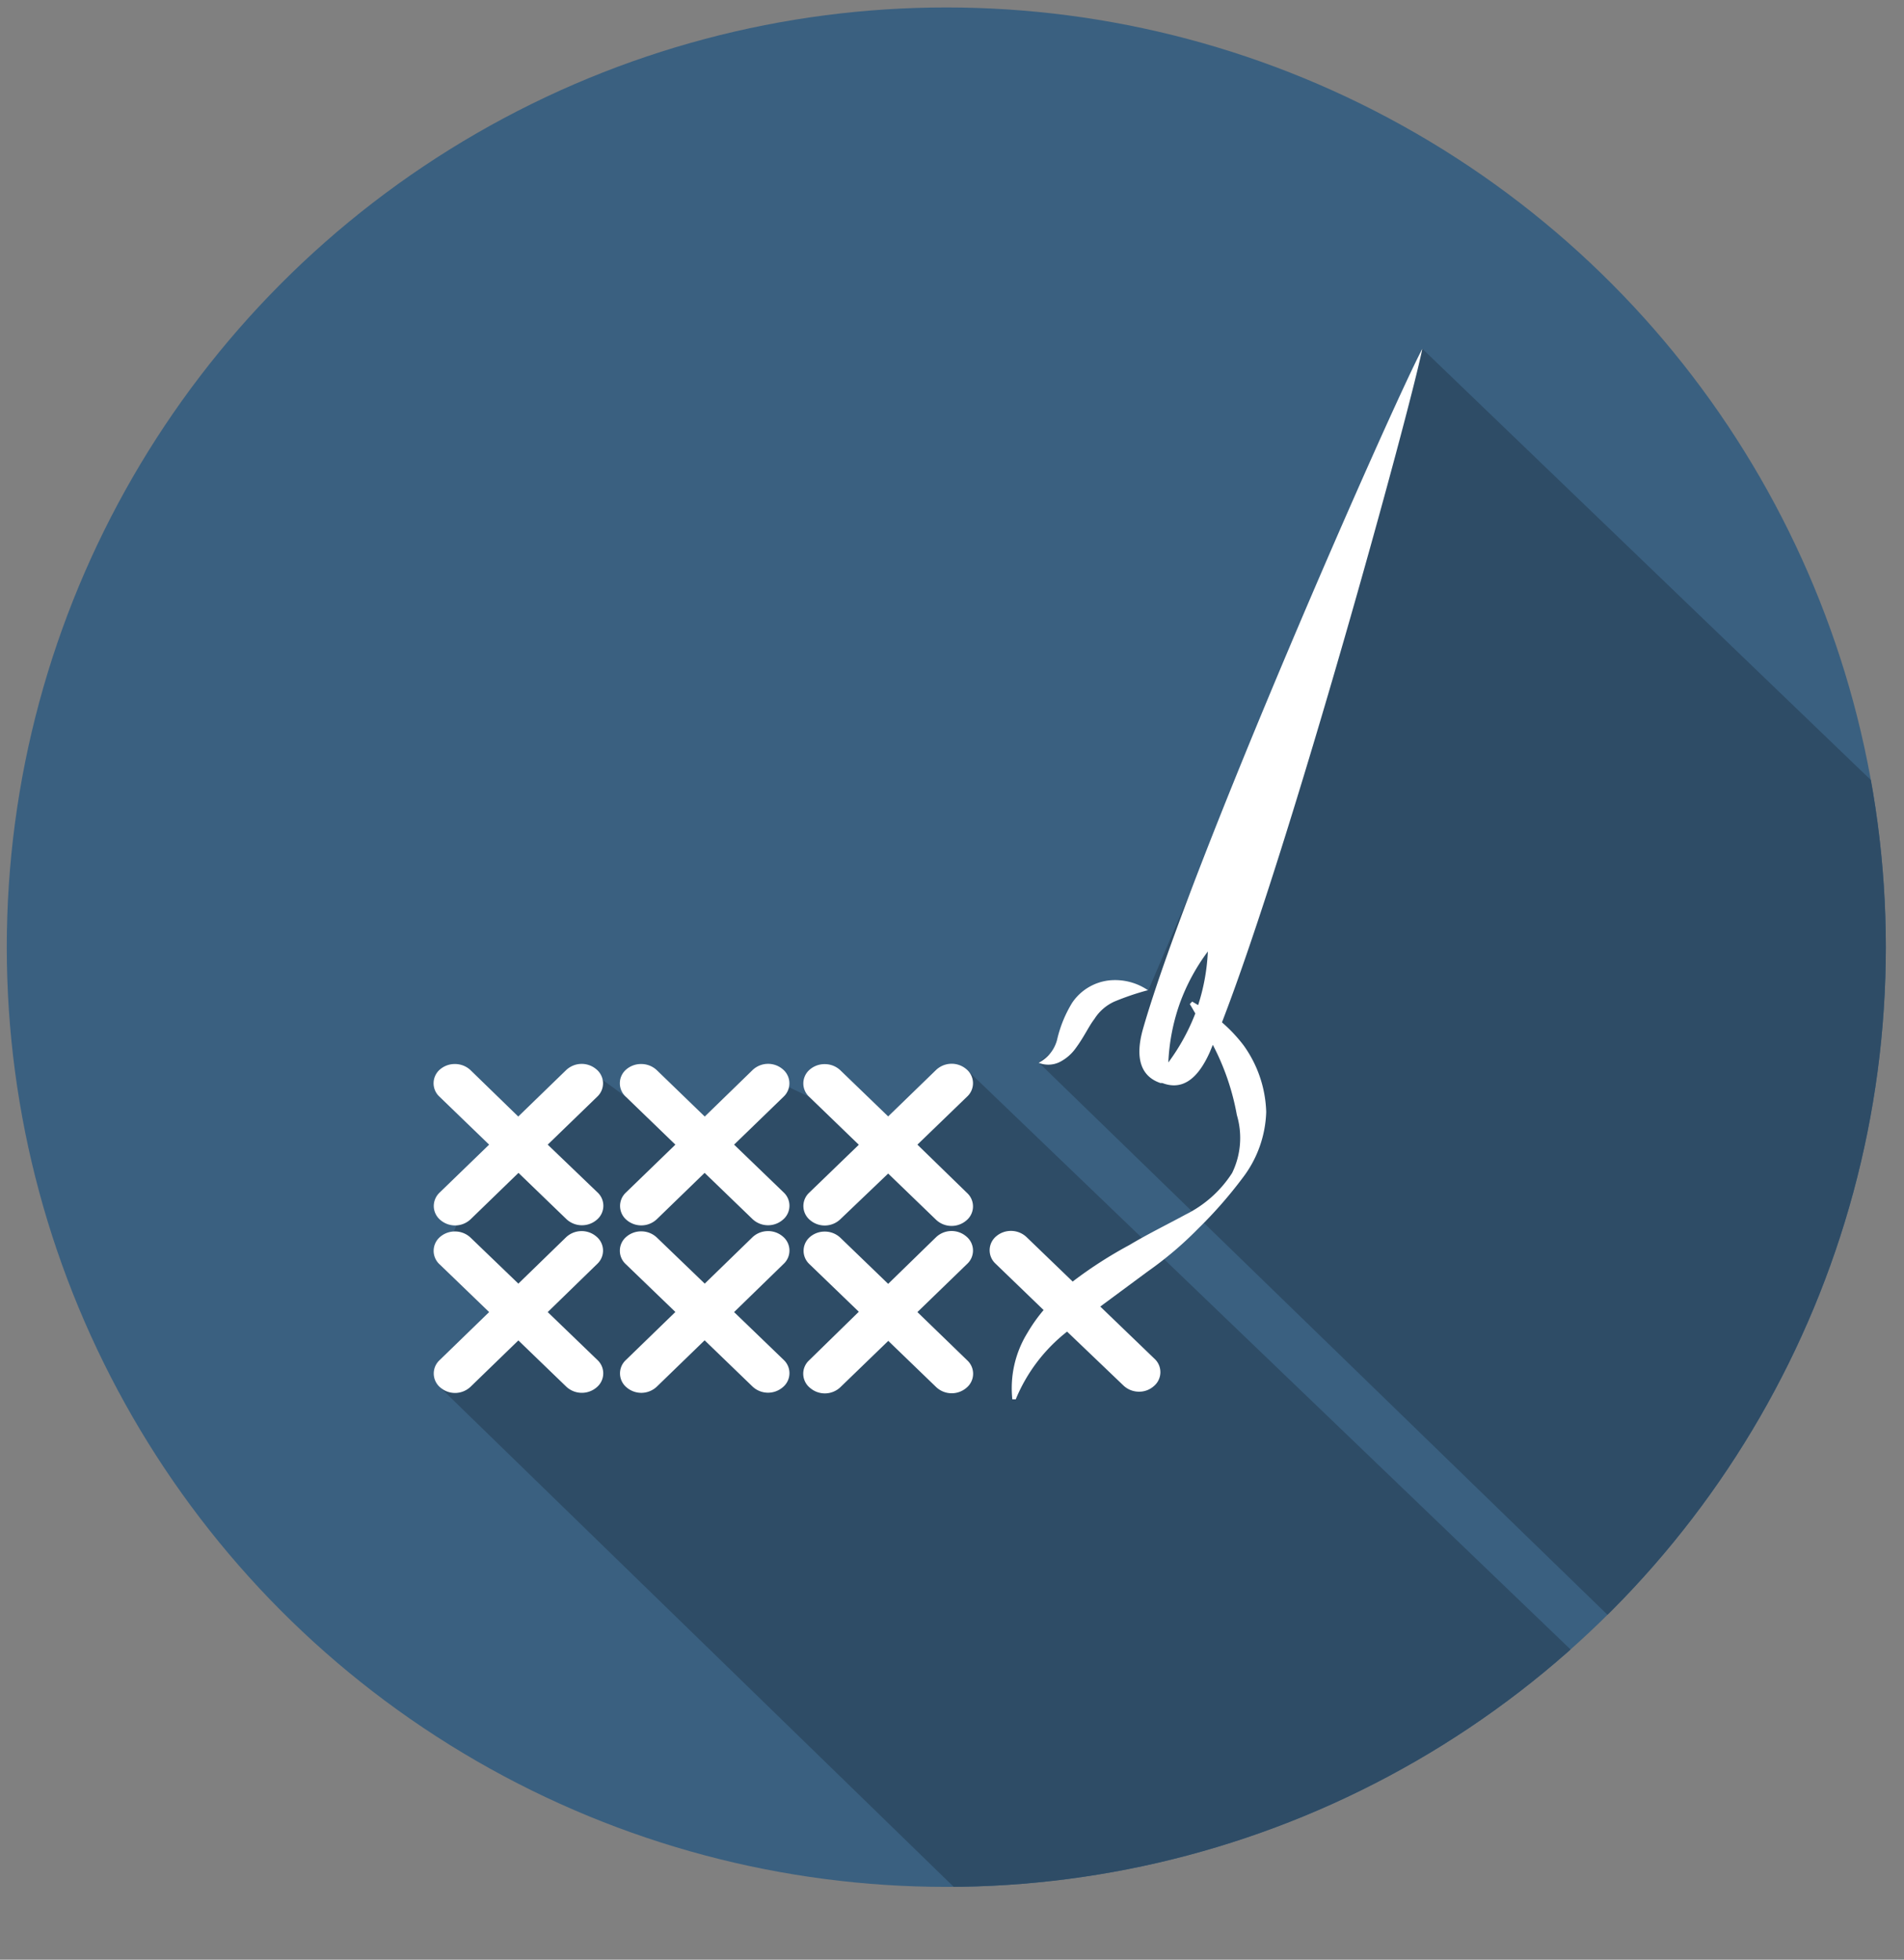 <svg id="Capa_1" data-name="Capa 1" xmlns="http://www.w3.org/2000/svg" xmlns:xlink="http://www.w3.org/1999/xlink" viewBox="0 0 168.67 173.57"><rect x="0" y="0" width="168.67" height="173.57" fill="#808080" stroke="none"/><defs><style>.cls-1{fill:none;}.cls-2{clip-path:url(#clip-path);}.cls-3{fill:#3a6080;}.cls-4{fill:#2e4c66;}.cls-5{fill:#fff;}</style><clipPath id="clip-path" transform="translate(-0.32 -0.06)"><circle class="cls-1" cx="84.15" cy="83.95" r="83.23"/></clipPath></defs><title>reflex 2</title><g class="cls-2"><circle class="cls-3" cx="83.79" cy="83.79" r="83.79"/><polygon class="cls-4" points="126 30.89 168.67 71.91 167.67 110.91 144 144.57 92.01 94.1 96.96 90.24 98.31 86.88 101.71 87.75 126 30.89"/><polygon class="cls-4" points="85.59 94.69 140.67 147.57 136.33 169.91 102.33 173.57 86.67 169.24 39.02 122.91 43.33 116.22 38.93 111.98 40.43 108.55 43.33 101.39 51.43 94.23 55.44 97.14 62.43 98.88 66.66 94.77 71.68 97.14 78.67 98.88 85.59 94.69"/><path class="cls-5" d="M48.84,116.27L53.23,112a1.61,1.61,0,0,0-.09-2.43,2,2,0,0,0-1.4-.47,2,2,0,0,0-1.27.54l-4.23,4.11L42,109.67a2,2,0,0,0-1.38-.54,2,2,0,0,0-1.3.47,1.62,1.62,0,0,0-.07,2.43l4.4,4.24-4.39,4.26a1.61,1.61,0,0,0,.08,2.43,2,2,0,0,0,1.41.47,2,2,0,0,0,1.26-.55l4.23-4.1,4.25,4.1a2,2,0,0,0,1.38.54,2,2,0,0,0,1.3-.48,1.61,1.61,0,0,0,.07-2.43Z" transform="translate(-0.32 -0.06)"/><path class="cls-5" d="M65.35,116.27L69.74,112a1.61,1.61,0,0,0-.08-2.43,2,2,0,0,0-1.41-.47,2,2,0,0,0-1.27.54l-4.23,4.11-4.25-4.09a2,2,0,0,0-1.38-.54,2,2,0,0,0-1.3.47,1.61,1.61,0,0,0-.07,2.43l4.4,4.24-4.39,4.26a1.61,1.61,0,0,0,.08,2.43,2,2,0,0,0,2.67-.08l4.23-4.1,4.25,4.1a2,2,0,0,0,1.37.54,2,2,0,0,0,1.3-.48,1.61,1.61,0,0,0,.08-2.43Z" transform="translate(-0.32 -0.06)"/><path class="cls-5" d="M81.59,116.27L86,112a1.61,1.61,0,0,0-.08-2.43,2,2,0,0,0-2.68.07L79,113.77l-4.24-4.09a2,2,0,0,0-1.38-.54,2,2,0,0,0-1.3.47A1.61,1.61,0,0,0,72,112l4.4,4.24L72,120.54A1.61,1.61,0,0,0,72.1,123a2,2,0,0,0,2.67-.08l4.24-4.1,4.25,4.1a2,2,0,0,0,1.37.54,2,2,0,0,0,1.3-.48,1.61,1.61,0,0,0,.08-2.43Z" transform="translate(-0.32 -0.06)"/><path class="cls-5" d="M48.84,101.44l4.39-4.25a1.61,1.61,0,0,0-.09-2.43,2,2,0,0,0-2.67.08l-4.24,4.11L42,94.84a2,2,0,0,0-1.38-.54,2,2,0,0,0-1.3.46,1.61,1.61,0,0,0-.07,2.43l4.4,4.25-4.39,4.25a1.65,1.65,0,0,0-.51,1.28,1.62,1.62,0,0,0,.59,1.15,2,2,0,0,0,2.68-.08l4.23-4.1,4.25,4.1a2,2,0,0,0,1.38.54,2,2,0,0,0,1.3-.48,1.61,1.61,0,0,0,.07-2.43Z" transform="translate(-0.32 -0.06)"/><path class="cls-5" d="M65.35,101.44l4.39-4.25a1.62,1.62,0,0,0-.08-2.43,2,2,0,0,0-2.68.08l-4.23,4.11L58.5,94.84a2,2,0,0,0-1.38-.54,2,2,0,0,0-1.3.46,1.61,1.61,0,0,0-.07,2.43l4.4,4.25-4.39,4.25a1.62,1.62,0,0,0,.08,2.43,2,2,0,0,0,2.67-.08l4.23-4.1,4.25,4.1a2,2,0,0,0,1.37.54,2,2,0,0,0,1.3-.48,1.61,1.61,0,0,0,.08-2.43Z" transform="translate(-0.32 -0.06)"/><path class="cls-5" d="M81.59,101.44L86,97.18a1.61,1.61,0,0,0-.08-2.43,2,2,0,0,0-1.42-.47,2,2,0,0,0-1.26.55L79,98.94l-4.24-4.09a2,2,0,0,0-1.38-.54,2,2,0,0,0-1.3.46A1.61,1.61,0,0,0,72,97.2l4.4,4.25L72,105.7a1.61,1.61,0,0,0,.09,2.43,2,2,0,0,0,2.67-.08L79,104l4.25,4.1a2,2,0,0,0,1.37.54,2,2,0,0,0,1.3-.48,1.61,1.61,0,0,0,.08-2.43Z" transform="translate(-0.32 -0.06)"/><path class="cls-5" d="M108.57,90.61c6.18-16,16.62-54.07,17.75-59.66-2.82,5.35-20.55,45.62-24.74,60.22-0.82,2.87,0,4.29,1.53,4.81l0.08,0,0.09,0c1.53,0.59,3,0,4.22-2.75l0.26-.63a21.59,21.59,0,0,1,2.13,6.22,7.09,7.09,0,0,1-.42,5.13,10.33,10.33,0,0,1-4.1,3.67c-1.66.9-3.36,1.73-5,2.71a38,38,0,0,0-4.94,3.17l-0.08.07-4.1-3.95a2,2,0,0,0-1.37-.54,2,2,0,0,0-1.3.47,1.61,1.61,0,0,0-.07,2.43l4.26,4.11a14.07,14.07,0,0,0-1.42,2A9.33,9.33,0,0,0,90,124l0.3,0a14.76,14.76,0,0,1,4.55-6l5,4.78a2,2,0,0,0,1.37.54,1.94,1.94,0,0,0,1.3-.48,1.61,1.61,0,0,0,.08-2.43l-4.81-4.63,4.22-3.12a32.14,32.14,0,0,0,4.46-3.79,38.89,38.89,0,0,0,3.92-4.47,10.1,10.1,0,0,0,2.1-5.85,10.62,10.62,0,0,0-2-5.9A13.32,13.32,0,0,0,108.57,90.61Zm-4.75,3.55a18,18,0,0,1,1-5.19,17.8,17.8,0,0,1,2.5-4.64,18,18,0,0,1-.86,4.75c-0.18-.1-0.35-0.21-0.53-0.31l-0.21.22c0.18,0.28.32,0.55,0.49,0.83A18.39,18.39,0,0,1,103.82,94.16Z" transform="translate(-0.32 -0.06)"/><path class="cls-5" d="M94.16,94.14a3.93,3.93,0,0,0,1.46-1.25c0.74-1,1.13-1.9,1.65-2.58a4.08,4.08,0,0,1,1.79-1.55,23.45,23.45,0,0,1,2.95-1,5.17,5.17,0,0,0-3.4-.87,4.56,4.56,0,0,0-3.32,2A11,11,0,0,0,94,92a3.19,3.19,0,0,1-1.67,2.19A2.29,2.29,0,0,0,94.16,94.14Z" transform="translate(-0.32 -0.06)"/></g></svg>